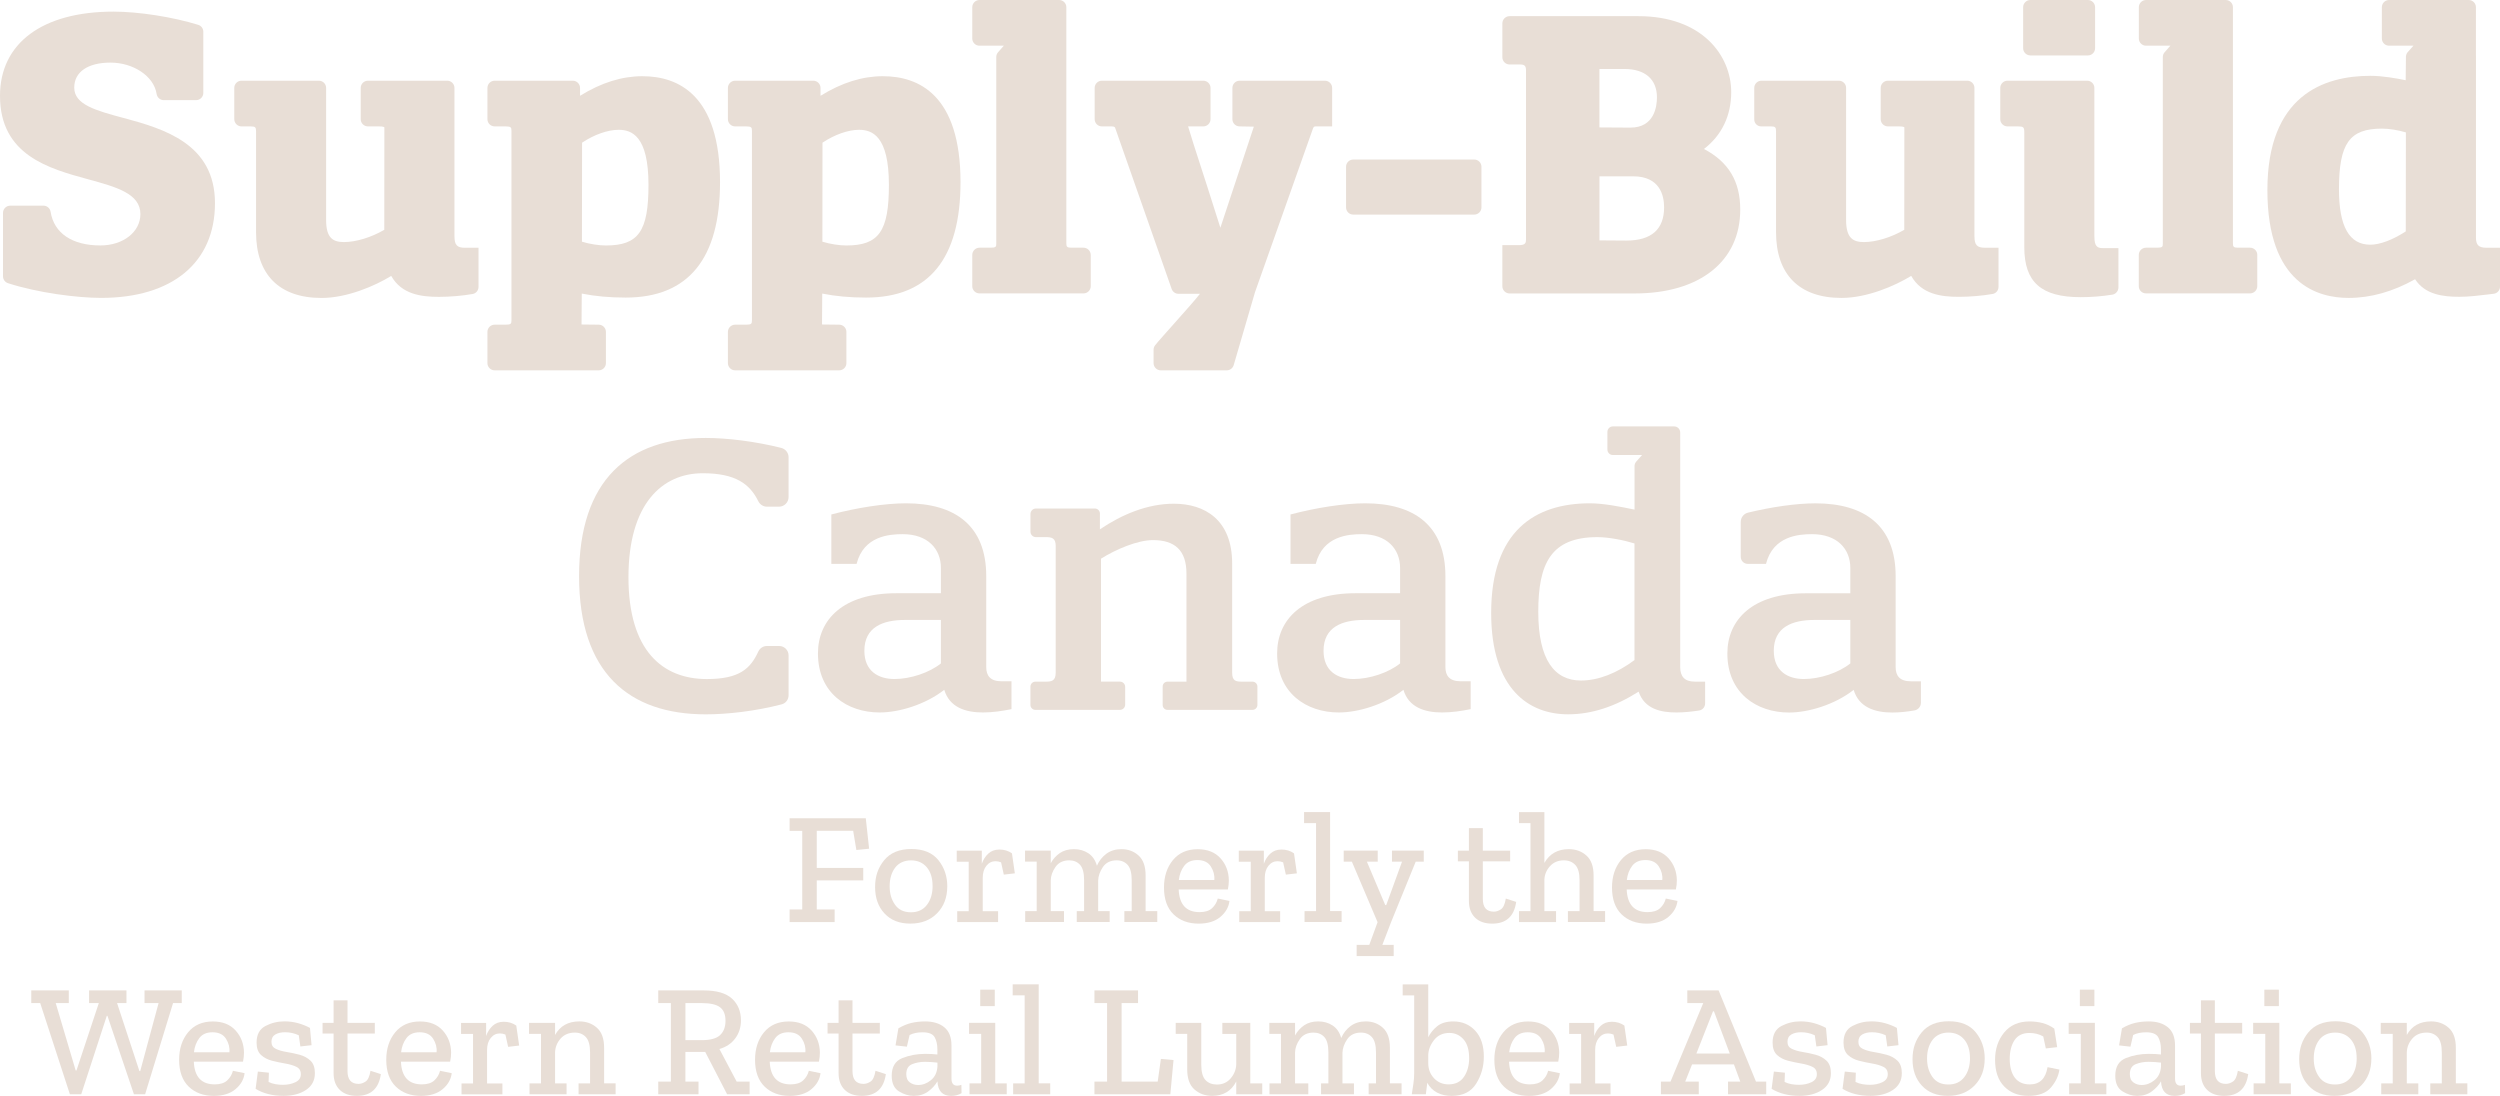 <svg viewBox="0 0 799.86 350.61" xmlns="http://www.w3.org/2000/svg" data-name="Layer 1" id="Layer_1">
  <defs>
    <style>
      .cls-1 {
        fill: #e8ded6;
      }
    </style>
  </defs>
  <g>
    <path d="M225.8,140.12c6.83,0,15.85,1.09,24.14,3.18,1.38.35,2.36,1.57,2.36,3v12.73c0,1.7-1.38,3.08-3.08,3.08h-3.84c-1.18,0-2.25-.69-2.77-1.75-2.71-5.52-7.3-8.95-17.77-8.95-12.96,0-23.77,9.75-23.77,33.28s10.94,32.57,25.08,32.57c10.54,0,13.97-3.41,16.47-8.81.5-1.07,1.56-1.77,2.74-1.77h3.93c1.66,0,3.01,1.35,3.01,3.01v12.76c0,1.36-.9,2.56-2.21,2.9-8.42,2.19-17.41,3.2-24.29,3.2-24.6,0-40.53-13.31-40.53-44.21s15.93-44.22,40.53-44.22" class="cls-1"></path>
    <path d="M301.04,198.35h-11.53c-7.01,0-12.96,2.26-12.96,9.87,0,6.54,4.52,9.03,9.63,9.03s11.17-2.02,14.86-4.99v-13.91ZM301.04,189.8v-8.08c0-6.06-4.16-10.82-12.24-10.82-4.28,0-12.48.59-14.74,9.51h-8.08v-15.81c8.08-2.14,17.12-3.57,23.89-3.57,15.69,0,25.67,7.13,25.67,23.3v29.12c0,2.73,1.31,4.52,4.87,4.52h3.21v8.91c-2.85.59-6.06,1.07-9.15,1.07-5.59,0-10.7-1.66-12.36-7.25-6.06,4.75-14.5,7.25-20.68,7.25-10.34,0-19.73-6.18-19.73-18.9,0-10.81,8.08-19.25,25.08-19.25h14.26Z" class="cls-1"></path>
    <path d="M337.77,174.7c0-2.62-1.31-2.85-3.21-2.85h-3.13c-.96,0-1.74-.78-1.74-1.74v-5.67c0-.96.78-1.74,1.74-1.74h18.88c.88,0,1.6.72,1.6,1.6v5.06c7.01-4.75,15.21-8.2,23.65-8.2,9.87,0,18.66,5.11,18.66,19.14v34.94c0,2.62,1.19,2.85,3.09,2.85h3.41c.87,0,1.58.71,1.58,1.58v5.87c0,.87-.71,1.58-1.58,1.58h-27.19c-.85,0-1.54-.69-1.54-1.54v-5.95c0-.85.69-1.54,1.54-1.54h6.07v-34.59c0-7.49-3.8-10.7-10.7-10.7-4.99,0-11.89,2.97-16.64,5.94v39.34h6.06c.92,0,1.67.75,1.67,1.67v5.7c0,.92-.75,1.67-1.67,1.67h-27.06c-.87,0-1.58-.71-1.58-1.58v-5.87c0-.87.71-1.58,1.58-1.58h3.29c1.9,0,3.21-.24,3.21-2.85v-40.53Z" class="cls-1"></path>
    <path d="M447.95,198.35h-11.53c-7.01,0-12.96,2.26-12.96,9.87,0,6.54,4.52,9.03,9.63,9.03s11.17-2.02,14.86-4.99v-13.91ZM447.95,189.8v-8.08c0-6.06-4.16-10.82-12.24-10.82-4.28,0-12.48.59-14.74,9.51h-8.08v-15.81c8.08-2.14,17.12-3.57,23.89-3.57,15.69,0,25.67,7.13,25.67,23.3v29.12c0,2.73,1.31,4.52,4.87,4.52h3.21v8.91c-2.85.59-6.06,1.07-9.15,1.07-5.59,0-10.7-1.66-12.36-7.25-6.06,4.75-14.5,7.25-20.68,7.25-10.34,0-19.73-6.18-19.73-18.9,0-10.81,8.08-19.25,25.08-19.25h14.26Z" class="cls-1"></path>
    <path d="M592,198.35h-11.53c-7.01,0-12.96,2.26-12.96,9.87,0,6.54,4.52,9.03,9.63,9.03s11.17-2.02,14.86-4.99v-13.91ZM592,189.8v-8.08c0-6.06-4.16-10.82-12.24-10.82-4.28,0-12.48.59-14.74,9.51h-5.82c-1.25,0-2.26-1.01-2.26-2.26v-11.16c0-1.4.95-2.64,2.31-2.97,7.45-1.81,15.44-2.98,21.58-2.98,15.69,0,25.67,7.13,25.67,23.3v29.12c0,2.73,1.31,4.52,4.87,4.52h3.21v6.87c0,1.2-.86,2.24-2.05,2.44-2.29.4-4.73.68-7.1.68-5.58,0-10.7-1.66-12.36-7.25-6.06,4.75-14.5,7.25-20.68,7.25-10.34,0-19.73-6.18-19.73-18.9,0-10.81,8.08-19.25,25.08-19.25h14.26Z" class="cls-1"></path>
    <path d="M39.51,37.74c-8.81-2.37-15.76-4.25-15.76-9.71,0-5.01,4.34-8,11.6-8s13.87,4.3,14.75,10c.18,1.17,1.14,2.01,2.28,2.01h10.36c1.28,0,2.31-1.04,2.31-2.31V10.17c0-1.03-.65-1.92-1.62-2.22-8.17-2.53-19.07-4.23-27.13-4.23C13.57,3.72,0,13.8,0,30.67c0,18.99,15.65,23.27,28.23,26.7,8.95,2.45,16.69,4.56,16.69,11.12,0,5.72-5.5,10.04-12.8,10.04-9.03,0-14.84-3.92-15.93-10.76-.18-1.14-1.14-1.97-2.27-1.97H3.27c-1.27,0-2.31,1.04-2.31,2.31v20.28c0,1.01.64,1.9,1.59,2.21,9.49,3.09,22.17,4.71,29.8,4.71,22.81,0,36.43-11.33,36.43-30.3s-16.23-23.76-29.27-27.28" class="cls-1"></path>
    <path d="M145.4,75.7V28.13c0-1.28-1.04-2.31-2.31-2.31h-25.37c-1.27,0-2.31,1.03-2.31,2.31v10c0,1.28,1.03,2.31,2.31,2.31h3.5c1.52,0,1.69.23,1.76.31l-.03,32.77c-4.11,2.42-9.05,3.93-12.89,3.93-3.43,0-5.72-1.2-5.72-7.04V28.13c0-1.28-1.04-2.31-2.31-2.31h-24.77c-1.27,0-2.31,1.03-2.31,2.31v9.97c0,1.3,1.05,2.35,2.35,2.35h2.98c1.36,0,1.64.26,1.64,1.52v32.3c0,13.58,7.44,21.06,20.94,21.06,8.17,0,17.07-3.83,22.31-7.05,3.31,5.9,9.58,6.7,15.28,6.7,3.48,0,7.61-.35,10.77-.92,1.09-.19,1.88-1.15,1.88-2.28v-12.51h-4.37c-2.48,0-3.32-.9-3.32-3.56" class="cls-1"></path>
    <path d="M193.83,78.54c-2.19,0-5.1-.44-7.64-1.21l.04-31.68c3.85-2.58,8.22-4.12,11.69-4.12,4.1,0,9.56,1.82,9.56,17.6,0,14.88-3.19,19.41-13.64,19.41M205.59,24.38c-6.62,0-13.18,2.05-20.01,6.27v-2.52c0-1.27-1.04-2.31-2.31-2.31h-25.01c-1.28,0-2.31,1.04-2.31,2.31v10c0,1.27,1.03,2.31,2.31,2.31h3.5c1.73,0,1.88.34,1.88,1.4v60.64c0,1.11-.18,1.4-1.88,1.4h-3.5c-1.28,0-2.31,1.04-2.31,2.31v9.99c0,1.27,1.03,2.31,2.31,2.31h33.29c1.28,0,2.31-1.04,2.31-2.31v-9.99c0-1.27-1.04-2.31-2.31-2.31l-5.49-.06.07-9.89c4.31.86,8.9,1.28,14.05,1.28,20.03,0,30.19-12.42,30.19-36.91,0-28.03-13.48-33.91-24.78-33.91" class="cls-1"></path>
    <path d="M270.76,78.54c-2.18,0-5.1-.44-7.64-1.21l.03-31.68c3.85-2.58,8.22-4.12,11.69-4.12,4.1,0,9.56,1.82,9.56,17.6,0,14.88-3.19,19.41-13.65,19.41M282.53,24.38c-6.62,0-13.18,2.05-20.01,6.27v-2.52c0-1.27-1.04-2.31-2.31-2.31h-25.01c-1.27,0-2.31,1.04-2.31,2.31v10c0,1.27,1.03,2.31,2.31,2.31h3.5c1.73,0,1.88.34,1.88,1.4v60.64c0,1.11-.18,1.4-1.88,1.4h-3.5c-1.27,0-2.31,1.04-2.31,2.31v9.99c0,1.27,1.03,2.31,2.31,2.31h33.29c1.28,0,2.31-1.04,2.31-2.31v-9.99c0-1.27-1.04-2.31-2.31-2.31l-5.49-.06.07-9.89c4.3.86,8.9,1.28,14.05,1.28,20.03,0,30.19-12.42,30.19-36.91,0-28.03-13.48-33.91-24.78-33.91" class="cls-1"></path>
    <path d="M348.98,81.57v9.99c0,1.27-1.04,2.31-2.31,2.31h-33.3c-1.27,0-2.3-1.03-2.3-2.3v-10.01c0-1.27,1.04-2.31,2.31-2.31h3.49c1.79,0,1.88-.32,1.88-1.27V18.23c0-.56.2-1.1.58-1.52l1.85-2.1h-4.27s-3.54.01-3.54.01c-1.27,0-2.3-1.03-2.3-2.3V2.31c0-1.27,1.04-2.31,2.31-2.31h25.48c1.28,0,2.31,1.04,2.31,2.31v75.54c0,1.1.21,1.4,1.64,1.4h3.85c1.27,0,2.31,1.04,2.31,2.31" class="cls-1"></path>
    <path d="M352.54,40.44h3.14c.9,0,1.04.31,1.1.45l18.09,51.57c.33.92,1.2,1.54,2.18,1.54h6.87c-2.56,3.32-12.6,14.23-14.35,16.47-.32.41-.49.92-.49,1.43v4.28c0,1.27,1.03,2.31,2.31,2.31h21.1c1.02,0,1.93-.68,2.22-1.66l6.83-23.37,18.38-51.9c.32-1.08.55-1.12,1.08-1.12h5.21v-12.31c0-1.27-1.04-2.31-2.31-2.31h-27.29c-1.28,0-2.31,1.04-2.31,2.31v10c0,1.28,1.03,2.31,2.31,2.31l4.55.08-10.71,32.35c-2.8-8.91-5.66-17.75-8.54-26.64l-1.79-5.79h4.87c1.28,0,2.31-1.04,2.31-2.31v-10c0-1.27-1.04-2.31-2.31-2.31h-32.45c-1.28,0-2.31,1.04-2.31,2.31v10c0,1.28,1.03,2.31,2.31,2.31" class="cls-1"></path>
    <path d="M432.97,68.66h38.7c1.27,0,2.31-1.04,2.31-2.31v-13c0-1.28-1.04-2.31-2.31-2.31h-38.7c-1.28,0-2.31,1.04-2.31,2.31v13c0,1.28,1.03,2.31,2.31,2.31" class="cls-1"></path>
    <path d="M520.34,76.97l-8.6-.06v-20.44s.03-.06.06-.06h10.7c8.63,0,9.92,6.22,9.92,9.92,0,7.06-4.07,10.64-12.08,10.64M511.73,22.13s.03-.06.06-.06h7.94c6.61,0,10.4,3.31,10.4,9.08,0,2.91-.83,9.68-8.48,9.68l-9.92-.06v-18.64ZM545.18,47.66c5.7-4.38,8.71-10.65,8.71-18.19,0-11.7-9.3-24.3-29.71-24.3h-41.2c-1.27,0-2.31,1.04-2.31,2.31v10.84c0,1.27,1.04,2.31,2.31,2.31h3.38c1.42,0,1.88.46,1.88,1.88v54.04c0,1.13-.16,1.88-2.24,1.88h-5.33v13.15c0,1.27,1.04,2.31,2.31,2.31h40.01c20.84,0,33.79-10.28,33.79-26.82,0-9.02-3.69-15.22-11.59-19.4" class="cls-1"></path>
    <path d="M631.71,75.7V28.13c0-1.28-1.04-2.31-2.31-2.31h-25.37c-1.28,0-2.31,1.03-2.31,2.31v10c0,1.28,1.03,2.31,2.31,2.31h3.5c1.52,0,1.69.23,1.76.31l-.03,32.77c-4.11,2.42-9.05,3.93-12.89,3.93-3.43,0-5.72-1.2-5.72-7.04V28.13c0-1.28-1.04-2.31-2.31-2.31h-24.77c-1.27,0-2.31,1.03-2.31,2.31v10.1c0,1.22.99,2.21,2.21,2.21h3.12c1.36,0,1.64.26,1.64,1.52v32.3c0,13.58,7.44,21.06,20.94,21.06,8.17,0,17.06-3.83,22.31-7.05,3.31,5.9,9.58,6.7,15.28,6.7,3.48,0,7.61-.35,10.77-.92,1.09-.19,1.88-1.15,1.88-2.28v-12.51h-4.37c-2.48,0-3.32-.9-3.32-3.56" class="cls-1"></path>
    <path d="M649.6,17.74h18.4c1.27,0,2.31-1.04,2.31-2.31V2.31c0-1.27-1.04-2.31-2.31-2.31h-18.4c-1.27,0-2.31,1.04-2.31,2.31v13.11c0,1.28,1.04,2.31,2.31,2.31" class="cls-1"></path>
    <path d="M670.08,75.7V28.13c0-1.27-1.04-2.31-2.31-2.31h-25.49c-1.27,0-2.31,1.04-2.31,2.31v10c0,1.28,1.04,2.31,2.31,2.31h3.38c1.72,0,2,.26,2,1.87v36.75c0,11.23,5.4,16.02,18.06,16.02,3.36,0,6.75-.27,10.09-.8,1.12-.18,1.97-1.17,1.97-2.3v-12.6h-5.09c-1.69,0-2.6-.59-2.6-3.68" class="cls-1"></path>
    <path d="M722.2,81.57v9.99c0,1.27-1.04,2.31-2.31,2.31h-33.3c-1.27,0-2.3-1.03-2.3-2.3v-10.01c0-1.27,1.04-2.31,2.31-2.31h3.5c1.79,0,1.88-.32,1.88-1.27V18.23c0-.56.2-1.1.58-1.52l1.85-2.1h-4.26s-3.54.01-3.54.01c-1.27,0-2.3-1.03-2.3-2.3V2.31c0-1.27,1.04-2.31,2.31-2.31h25.48c1.28,0,2.31,1.04,2.31,2.31v75.54c0,1.1.21,1.4,1.64,1.4h3.85c1.27,0,2.31,1.04,2.31,2.31" class="cls-1"></path>
    <path d="M769.7,74.04c-4.14,2.7-8.27,4.25-11.32,4.25-6.76,0-10.04-5.8-10.04-17.73,0-14.69,3.35-19.41,13.77-19.41,2.18,0,5.09.44,7.64,1.21l-.04,31.67ZM795.49,79.26c-2.42,0-3.32-.87-3.32-3.2V17.89h-.01V2.31C792.16,1.04,791.12,0,789.85,0h-25.48c-1.27,0-2.31,1.04-2.31,2.31v10.01c0,1.27,1.03,2.3,2.3,2.3h7.81s-1.85,2.08-1.85,2.08c-.3.34-.48.75-.55,1.19l-.09,7.78c-2.98-.61-7.39-1.41-11.29-1.41-15.03,0-32.95,6.34-32.95,36.55s16.28,34.51,25.99,34.51c7.12,0,14.24-2.03,21.26-5.98,3.22,4.95,8.97,5.62,14.17,5.62,3.05,0,6.4-.41,9.35-.77l1.64-.2c1.15-.14,2.02-1.12,2.02-2.29v-12.44h-4.37Z" class="cls-1"></path>
    <path d="M522.94,211.19c-5.59,4.16-11.53,6.54-17.11,6.54-8.44,0-13.67-6.54-13.67-21.99s4.04-23.89,18.9-23.89c3.57,0,8.44.95,11.88,2.02v37.32ZM542.2,218.08c-3.21,0-4.63-1.66-4.63-4.63v-75.09c0-1.06-.86-1.93-1.92-1.93h-19.63c-.96,0-1.74.78-1.74,1.74v5.67c0,.96.78,1.74,1.74,1.74h9.35s-1.85,2.09-1.85,2.09c-.33.37-.52.84-.56,1.33v14.05c-4.52-.95-9.98-2.02-14.26-2.02-17.59,0-31.61,8.8-31.61,35.06,0,24.6,12.24,32.45,24.6,32.45,7.61,0,15.09-2.5,22.58-7.25,1.9,5.59,7.13,6.66,12.12,6.66,2.38,0,4.97-.28,7.23-.63,1.11-.17,1.92-1.13,1.92-2.25v-6.98h-3.33Z" class="cls-1"></path>
  </g>
  <g>
    <path d="M278.08,271.54l-4.09.41-1.02-6.13h-11.65v11.86h14.87v3.99h-14.87v9.3h5.72v4.04h-14.41v-4.04h4.04v-25.14h-4.04v-4.04h24.37l1.07,9.76Z" class="cls-1"></path>
    <path d="M303.07,283.6c0,3.51-1.08,6.37-3.24,8.58-2.16,2.21-5.02,3.32-8.56,3.32s-6.23-1.07-8.25-3.22c-2.03-2.15-3.04-4.97-3.04-8.48s.97-6.2,2.91-8.58c1.94-2.38,4.84-3.58,8.69-3.58s6.73,1.18,8.64,3.55c1.91,2.37,2.86,5.17,2.86,8.41ZM298.37,283.45c0-2.52-.62-4.51-1.86-5.98-1.24-1.46-2.92-2.2-5.03-2.2s-3.91.78-5.08,2.33-1.76,3.53-1.76,5.95.57,4.28,1.71,5.9c1.14,1.62,2.84,2.43,5.08,2.43s3.93-.79,5.14-2.38c1.21-1.58,1.81-3.6,1.81-6.06Z" class="cls-1"></path>
    <path d="M319.68,271.8c1.6,0,2.96.41,4.09,1.23l.92,6.39-3.53.41-.87-3.93c-.58-.24-1.18-.36-1.79-.36-1.16,0-2.13.49-2.91,1.46-.78.97-1.17,2.24-1.17,3.81v10.73h4.91v3.48h-13.08v-3.48h3.68v-15.84h-3.83v-3.53h8.02v4.19c.44-1.29,1.13-2.38,2.07-3.25.94-.87,2.1-1.3,3.5-1.3Z" class="cls-1"></path>
    <path d="M370.26,294.99h-10.53v-3.48h2.35v-9.86c0-2.32-.43-3.96-1.3-4.93-.87-.97-2.04-1.46-3.5-1.46-1.98,0-3.45.72-4.42,2.15s-1.47,2.88-1.51,4.34v9.76h3.68v3.48h-10.53v-3.48h2.35v-9.86c0-2.35-.43-4-1.3-4.96-.87-.95-2.02-1.43-3.45-1.43-1.94,0-3.41.7-4.39,2.1-.99,1.4-1.5,2.83-1.53,4.29v9.86h4.24v3.48h-12.42v-3.48h3.68v-15.84h-3.73v-3.53h8.23v4.04c.72-1.33,1.69-2.41,2.91-3.25,1.23-.83,2.73-1.25,4.5-1.25s3.27.43,4.6,1.3c1.33.87,2.25,2.21,2.76,4.01.68-1.57,1.69-2.84,3.01-3.83,1.33-.99,2.95-1.48,4.85-1.48,2.15,0,3.97.68,5.47,2.04,1.5,1.36,2.25,3.49,2.25,6.39v11.39h3.73v3.48Z" class="cls-1"></path>
    <path d="M393.36,288.25c-.24,1.98-1.21,3.68-2.91,5.11-1.7,1.43-4.02,2.15-6.95,2.15-3.3,0-5.98-.99-8.02-2.96s-3.07-4.84-3.07-8.58c0-3.54.95-6.47,2.86-8.79,1.91-2.32,4.55-3.48,7.92-3.48,3.13,0,5.57.97,7.31,2.91,1.74,1.94,2.62,4.29,2.66,7.05,0,.92-.1,1.89-.31,2.91h-15.74c.2,4.84,2.43,7.26,6.69,7.26,1.77,0,3.11-.43,4.01-1.28.9-.85,1.51-1.87,1.81-3.07l3.73.77ZM388.51,281.56c.14-1.5-.23-2.94-1.1-4.32-.87-1.38-2.31-2.07-4.32-2.07-1.87,0-3.28.62-4.22,1.87-.94,1.24-1.51,2.75-1.71,4.52h11.34Z" class="cls-1"></path>
    <path d="M409.92,271.8c1.6,0,2.96.41,4.09,1.23l.92,6.39-3.53.41-.87-3.93c-.58-.24-1.18-.36-1.79-.36-1.16,0-2.13.49-2.91,1.46-.78.97-1.17,2.24-1.17,3.81v10.73h4.91v3.48h-13.08v-3.48h3.68v-15.84h-3.83v-3.53h8.02v4.19c.44-1.29,1.13-2.38,2.07-3.25.94-.87,2.1-1.3,3.5-1.3Z" class="cls-1"></path>
    <path d="M429.23,294.99h-11.85v-3.48h3.68v-28.16h-3.83v-3.53h8.33v31.68h3.68v3.48Z" class="cls-1"></path>
    <path d="M455.5,275.68h-2.55l-7.87,19.32-2.81,7.31h3.63v3.58h-11.85v-3.58h4.04l2.66-7.26-8.23-19.37h-2.61v-3.53h10.88v3.53h-3.47l5.88,13.9h.31l5.06-13.9h-3.22v-3.53h10.17v3.53Z" class="cls-1"></path>
    <path d="M485.09,288.56c-.65,4.63-3.2,6.95-7.66,6.95-2.35,0-4.18-.64-5.49-1.92-1.31-1.28-1.97-3.06-1.97-5.34v-12.67h-3.53v-3.42h3.53v-7.2h4.45v7.2h8.74v3.42h-8.74v12.01c0,2.73,1.17,4.09,3.53,4.09.75,0,1.5-.25,2.25-.74.75-.49,1.28-1.64,1.58-3.45l3.32,1.07Z" class="cls-1"></path>
    <path d="M513.55,294.99h-11.91v-3.48h3.73v-9.86c0-2.32-.46-3.96-1.38-4.93-.92-.97-2.13-1.46-3.63-1.46-1.84,0-3.32.62-4.45,1.87-1.12,1.24-1.72,2.67-1.79,4.27v10.12h3.73v3.48h-11.86v-3.48h3.68v-28.16h-3.68v-3.53h8.13v16.25c1.67-2.93,4.27-4.4,7.82-4.4,2.21,0,4.09.68,5.62,2.04,1.53,1.36,2.3,3.49,2.3,6.39v11.39h3.68v3.48Z" class="cls-1"></path>
    <path d="M536.7,288.25c-.24,1.98-1.21,3.68-2.91,5.11-1.7,1.43-4.02,2.15-6.95,2.15-3.3,0-5.98-.99-8.02-2.96s-3.07-4.84-3.07-8.58c0-3.54.95-6.47,2.86-8.79,1.91-2.32,4.55-3.48,7.92-3.48,3.13,0,5.57.97,7.31,2.91,1.74,1.94,2.62,4.29,2.66,7.05,0,.92-.1,1.89-.31,2.91h-15.74c.2,4.84,2.43,7.26,6.69,7.26,1.77,0,3.11-.43,4.01-1.28.9-.85,1.51-1.87,1.81-3.07l3.73.77ZM531.84,281.56c.14-1.5-.23-2.94-1.1-4.32-.87-1.38-2.31-2.07-4.32-2.07-1.87,0-3.28.62-4.22,1.87-.94,1.24-1.51,2.75-1.71,4.52h11.34Z" class="cls-1"></path>
    <path d="M58.13,320.92h-2.76l-8.94,29.18h-3.58l-8.48-25.09h-.2l-8.18,25.09h-3.63l-9.5-29.18h-2.86v-4.04h12.01v4.04h-4.19l6.39,21.56h.26l7.15-21.56h-3.12v-4.04h11.96v4.04h-3.01l7.15,21.77h.26l5.88-21.77h-4.5v-4.04h11.91v4.04Z" class="cls-1"></path>
    <path d="M78.26,343.36c-.24,1.98-1.21,3.68-2.91,5.11-1.7,1.43-4.02,2.15-6.95,2.15-3.3,0-5.98-.99-8.02-2.96s-3.07-4.84-3.07-8.58c0-3.54.95-6.47,2.86-8.79,1.91-2.32,4.55-3.48,7.92-3.48,3.13,0,5.57.97,7.31,2.91,1.74,1.94,2.62,4.29,2.66,7.05,0,.92-.1,1.89-.31,2.91h-15.74c.2,4.84,2.43,7.26,6.69,7.26,1.77,0,3.11-.43,4.01-1.28.9-.85,1.51-1.87,1.81-3.07l3.73.77ZM73.4,336.66c.14-1.5-.23-2.94-1.1-4.32-.87-1.38-2.31-2.07-4.32-2.07-1.87,0-3.28.62-4.22,1.87-.94,1.24-1.51,2.75-1.71,4.52h11.34Z" class="cls-1"></path>
    <path d="M100.74,343.41c0,2.28-.95,4.05-2.84,5.31-1.89,1.26-4.28,1.89-7.18,1.89-3.51,0-6.49-.75-8.94-2.25l.72-5.52,3.53.36-.1,2.96c.68.34,1.42.58,2.22.72.8.14,1.59.2,2.38.2,1.46,0,2.78-.27,3.96-.82s1.76-1.4,1.76-2.56-.48-1.92-1.43-2.38c-.95-.46-2.14-.81-3.55-1.05-1.41-.24-2.82-.54-4.22-.89-1.4-.36-2.57-.97-3.53-1.84-.95-.87-1.43-2.19-1.43-3.96,0-2.56.95-4.33,2.84-5.32,1.89-.99,3.91-1.48,6.06-1.48,1.57,0,3.04.2,4.42.59,1.38.39,2.63.89,3.76,1.51l.51,5.52-3.58.41-.51-3.58c-1.4-.65-2.86-.97-4.39-.97-1.26,0-2.3.24-3.12.72-.82.48-1.23,1.26-1.23,2.35s.47,1.81,1.41,2.25c.94.44,2.09.78,3.47,1,1.38.22,2.76.52,4.14.89,1.38.37,2.54,1.01,3.47,1.89.94.89,1.41,2.23,1.41,4.04Z" class="cls-1"></path>
    <path d="M121.85,343.66c-.65,4.63-3.2,6.95-7.66,6.95-2.35,0-4.18-.64-5.49-1.92-1.31-1.28-1.97-3.06-1.97-5.34v-12.67h-3.53v-3.42h3.53v-7.2h4.45v7.2h8.74v3.42h-8.74v12.01c0,2.73,1.17,4.09,3.53,4.09.75,0,1.5-.25,2.25-.74.75-.49,1.28-1.64,1.58-3.45l3.32,1.07Z" class="cls-1"></path>
    <path d="M144.53,343.36c-.24,1.98-1.21,3.68-2.91,5.11-1.7,1.43-4.02,2.15-6.95,2.15-3.3,0-5.98-.99-8.02-2.96s-3.07-4.84-3.07-8.58c0-3.54.95-6.47,2.86-8.79,1.91-2.32,4.55-3.48,7.92-3.48,3.13,0,5.57.97,7.31,2.91,1.74,1.94,2.62,4.29,2.66,7.05,0,.92-.1,1.89-.31,2.91h-15.74c.2,4.84,2.43,7.26,6.69,7.26,1.77,0,3.11-.43,4.01-1.28.9-.85,1.51-1.87,1.81-3.07l3.73.77ZM139.68,336.66c.14-1.5-.23-2.94-1.1-4.32-.87-1.38-2.31-2.07-4.32-2.07-1.87,0-3.28.62-4.22,1.87-.94,1.24-1.51,2.75-1.71,4.52h11.34Z" class="cls-1"></path>
    <path d="M161.09,326.9c1.6,0,2.96.41,4.09,1.23l.92,6.39-3.53.41-.87-3.93c-.58-.24-1.18-.36-1.79-.36-1.16,0-2.13.49-2.91,1.46-.78.97-1.17,2.24-1.17,3.81v10.73h4.91v3.48h-13.08v-3.48h3.68v-15.84h-3.83v-3.53h8.02v4.19c.44-1.29,1.13-2.38,2.07-3.25.94-.87,2.1-1.3,3.5-1.3Z" class="cls-1"></path>
    <path d="M196.96,350.1h-11.85v-3.48h3.68v-9.86c0-2.32-.44-3.96-1.33-4.93-.89-.97-2.06-1.46-3.53-1.46-1.91,0-3.42.63-4.55,1.89-1.12,1.26-1.72,2.73-1.79,4.4v9.96h3.68v3.48h-11.86v-3.48h3.68v-15.84h-3.83v-3.53h8.33v3.88c1.6-2.89,4.19-4.34,7.77-4.34,2.21,0,4.09.68,5.62,2.04s2.3,3.49,2.3,6.39v11.39h3.68v3.48Z" class="cls-1"></path>
    <path d="M239.83,350.1h-7.2l-7-13.54h-6.34v9.5h4.19v4.04h-12.88v-4.04h4.04v-25.14h-4.04v-4.04h14.56c4.12,0,7.14.88,9.04,2.63,1.91,1.76,2.86,4.08,2.86,6.98,0,2.18-.61,4.09-1.81,5.72-1.21,1.64-2.9,2.78-5.08,3.42l5.52,10.42h4.14v4.04ZM232.12,326.6c0-2.01-.59-3.46-1.76-4.34-1.18-.89-3.14-1.33-5.9-1.33h-5.16v11.86h5.21c2.79,0,4.76-.54,5.9-1.64,1.14-1.09,1.71-2.61,1.71-4.55Z" class="cls-1"></path>
    <path d="M262.52,343.36c-.24,1.98-1.21,3.68-2.91,5.11-1.7,1.43-4.02,2.15-6.95,2.15-3.3,0-5.98-.99-8.02-2.96s-3.07-4.84-3.07-8.58c0-3.54.95-6.47,2.86-8.79,1.91-2.32,4.55-3.48,7.92-3.48,3.13,0,5.57.97,7.31,2.91,1.74,1.94,2.62,4.29,2.66,7.05,0,.92-.1,1.89-.31,2.91h-15.74c.2,4.84,2.43,7.26,6.69,7.26,1.77,0,3.11-.43,4.01-1.28.9-.85,1.51-1.87,1.81-3.07l3.73.77ZM257.67,336.66c.14-1.5-.23-2.94-1.1-4.32-.87-1.38-2.31-2.07-4.32-2.07-1.87,0-3.28.62-4.22,1.87-.94,1.24-1.51,2.75-1.71,4.52h11.34Z" class="cls-1"></path>
    <path d="M283.42,343.66c-.65,4.63-3.2,6.95-7.66,6.95-2.35,0-4.18-.64-5.49-1.92-1.31-1.28-1.97-3.06-1.97-5.34v-12.67h-3.53v-3.42h3.53v-7.2h4.45v7.2h8.74v3.42h-8.74v12.01c0,2.73,1.17,4.09,3.53,4.09.75,0,1.5-.25,2.25-.74.75-.49,1.28-1.64,1.58-3.45l3.32,1.07Z" class="cls-1"></path>
    <path d="M287.46,329c1.4-.82,2.77-1.39,4.11-1.71,1.35-.32,2.82-.49,4.42-.49,2.59,0,4.64.63,6.16,1.89,1.52,1.26,2.27,3.2,2.27,5.83v10.58c0,1.5.6,2.25,1.79,2.25.48,0,.94-.08,1.38-.26l.05,2.66c-.95.58-2.06.87-3.32.87-2.76,0-4.22-1.53-4.39-4.6v-.05c-.68,1.19-1.66,2.27-2.94,3.22-1.28.95-2.84,1.43-4.68,1.43-1.57,0-3.13-.48-4.68-1.43-1.55-.95-2.33-2.62-2.33-5.01,0-2.86,1.13-4.74,3.4-5.65,2.27-.9,4.69-1.35,7.28-1.35,1.57,0,2.88.07,3.93.2v-1.69c0-1.5-.29-2.78-.87-3.83-.58-1.05-1.87-1.58-3.88-1.58-1.63,0-3.01.29-4.14.87l-.87,3.73-3.63-.41.92-5.47ZM299.93,341.31v-1.33c-.61-.07-1.25-.13-1.92-.18-.66-.05-1.34-.08-2.02-.08-1.57,0-2.96.26-4.19.77-1.23.51-1.84,1.57-1.84,3.17,0,1.23.38,2.11,1.15,2.66.77.55,1.64.82,2.63.82,1.46,0,2.83-.51,4.09-1.53,1.26-1.02,1.96-2.45,2.09-4.29Z" class="cls-1"></path>
    <path d="M322.1,350.1h-11.91v-3.48h3.73v-15.84h-3.88v-3.53h8.38v19.37h3.68v3.48ZM313.62,321.9v-5.26h4.65v5.26h-4.65Z" class="cls-1"></path>
    <path d="M336,350.1h-11.85v-3.48h3.68v-28.16h-3.83v-3.53h8.33v31.68h3.68v3.48Z" class="cls-1"></path>
    <path d="M374.43,350.1h-24.27v-4.04h4.04v-25.14h-4.04v-4.04h13.95v4.04h-5.26v25.14h11.55l1.02-7.26,4.04.36-1.02,10.94Z" class="cls-1"></path>
    <path d="M403.86,350.1h-8.33v-4.09c-1.57,3.07-4.14,4.6-7.72,4.6-2.22,0-4.1-.68-5.65-2.04-1.55-1.36-2.32-3.51-2.32-6.44v-11.34h-3.68v-3.53h8.18v13.39c0,2.32.45,3.95,1.35,4.91.9.95,2.12,1.43,3.65,1.43,1.84,0,3.32-.67,4.45-2.02,1.12-1.34,1.7-2.84,1.74-4.47v-9.71h-4.45v-3.53h8.94v19.37h3.83v3.48Z" class="cls-1"></path>
    <path d="M448.42,350.1h-10.53v-3.48h2.35v-9.86c0-2.32-.43-3.96-1.3-4.93-.87-.97-2.04-1.46-3.5-1.46-1.98,0-3.45.72-4.42,2.15s-1.47,2.88-1.51,4.34v9.76h3.68v3.48h-10.53v-3.48h2.35v-9.86c0-2.35-.43-4-1.3-4.96-.87-.95-2.02-1.43-3.45-1.43-1.94,0-3.41.7-4.39,2.1-.99,1.4-1.5,2.83-1.53,4.29v9.86h4.24v3.48h-12.42v-3.48h3.68v-15.84h-3.73v-3.53h8.23v4.04c.72-1.33,1.69-2.41,2.91-3.25,1.23-.83,2.73-1.25,4.5-1.25s3.27.43,4.6,1.3c1.33.87,2.25,2.21,2.76,4.01.68-1.57,1.69-2.84,3.01-3.83,1.33-.99,2.95-1.48,4.85-1.48,2.15,0,3.97.68,5.47,2.04,1.5,1.36,2.25,3.49,2.25,6.39v11.39h3.73v3.48Z" class="cls-1"></path>
    <path d="M474.74,338.15c0,3.1-.82,5.95-2.45,8.56-1.64,2.61-4.24,3.91-7.82,3.91s-6.32-1.4-7.82-4.19c-.03.27-.11.89-.23,1.84-.12.95-.2,1.57-.23,1.84h-4.5c.17-1.06.34-2.16.51-3.32.17-1.16.26-2.3.26-3.42v-24.89h-3.68v-3.53h8.18v16.91c.68-1.36,1.64-2.55,2.89-3.55,1.24-1,2.96-1.51,5.14-1.51,2.83,0,5.16.99,7,2.96,1.84,1.98,2.76,4.77,2.76,8.38ZM470.04,338.5c0-2.62-.61-4.62-1.81-5.98-1.21-1.36-2.72-2.04-4.52-2.04-2.08,0-3.71.77-4.91,2.3-1.19,1.53-1.81,3.13-1.84,4.8v2.56c0,1.91.61,3.52,1.84,4.83,1.23,1.31,2.78,1.97,4.65,1.97,2.21,0,3.87-.82,4.96-2.45,1.09-1.63,1.64-3.63,1.64-5.98Z" class="cls-1"></path>
    <path d="M499.06,343.36c-.24,1.98-1.21,3.68-2.91,5.11-1.7,1.43-4.02,2.15-6.95,2.15-3.3,0-5.98-.99-8.02-2.96s-3.07-4.84-3.07-8.58c0-3.54.95-6.47,2.86-8.79,1.91-2.32,4.55-3.48,7.92-3.48,3.13,0,5.57.97,7.31,2.91,1.74,1.94,2.62,4.29,2.66,7.05,0,.92-.1,1.89-.31,2.91h-15.74c.2,4.84,2.43,7.26,6.69,7.26,1.77,0,3.11-.43,4.01-1.28.9-.85,1.51-1.87,1.81-3.07l3.73.77ZM494.21,336.66c.14-1.5-.23-2.94-1.1-4.32-.87-1.38-2.31-2.07-4.32-2.07-1.87,0-3.28.62-4.22,1.87-.94,1.24-1.51,2.75-1.71,4.52h11.34Z" class="cls-1"></path>
    <path d="M515.62,326.9c1.6,0,2.96.41,4.09,1.23l.92,6.39-3.53.41-.87-3.93c-.58-.24-1.18-.36-1.79-.36-1.16,0-2.13.49-2.91,1.46-.78.97-1.17,2.24-1.17,3.81v10.73h4.91v3.48h-13.08v-3.48h3.68v-15.84h-3.83v-3.53h8.02v4.19c.44-1.29,1.13-2.38,2.07-3.25.94-.87,2.1-1.3,3.5-1.3Z" class="cls-1"></path>
    <path d="M565.08,350.1h-12.21v-4.04h3.93l-2.04-5.52h-13.39l-2.2,5.52h4.34v4.04h-12.11v-4.04h3.07l10.48-25.14h-5.11v-4.04h10.02l11.96,29.18h3.27v4.04ZM553.43,337.07l-5.06-13.49h-.31l-5.31,13.49h10.68Z" class="cls-1"></path>
    <path d="M585.78,343.41c0,2.28-.95,4.05-2.84,5.31-1.89,1.26-4.28,1.89-7.18,1.89-3.51,0-6.49-.75-8.94-2.25l.72-5.52,3.53.36-.1,2.96c.68.34,1.42.58,2.22.72.8.14,1.59.2,2.38.2,1.46,0,2.78-.27,3.96-.82s1.76-1.4,1.76-2.56-.48-1.92-1.43-2.38c-.95-.46-2.14-.81-3.55-1.05-1.41-.24-2.82-.54-4.22-.89-1.4-.36-2.57-.97-3.53-1.84-.95-.87-1.43-2.19-1.43-3.96,0-2.56.95-4.33,2.84-5.32,1.89-.99,3.91-1.48,6.06-1.48,1.57,0,3.04.2,4.42.59,1.38.39,2.63.89,3.76,1.51l.51,5.52-3.58.41-.51-3.58c-1.4-.65-2.86-.97-4.39-.97-1.26,0-2.3.24-3.12.72-.82.48-1.23,1.26-1.23,2.35s.47,1.81,1.41,2.25c.94.44,2.09.78,3.47,1,1.38.22,2.76.52,4.14.89,1.38.37,2.54,1.01,3.47,1.89.94.89,1.41,2.23,1.41,4.04Z" class="cls-1"></path>
    <path d="M608.47,343.41c0,2.28-.95,4.05-2.84,5.31-1.89,1.26-4.28,1.89-7.18,1.89-3.51,0-6.49-.75-8.94-2.25l.72-5.52,3.53.36-.1,2.96c.68.34,1.42.58,2.22.72.8.14,1.59.2,2.38.2,1.46,0,2.78-.27,3.96-.82s1.76-1.4,1.76-2.56-.48-1.92-1.43-2.38c-.95-.46-2.14-.81-3.55-1.05-1.41-.24-2.82-.54-4.22-.89-1.4-.36-2.57-.97-3.53-1.84-.95-.87-1.43-2.19-1.43-3.96,0-2.56.95-4.33,2.84-5.32,1.89-.99,3.91-1.48,6.06-1.48,1.57,0,3.04.2,4.42.59,1.38.39,2.63.89,3.76,1.51l.51,5.52-3.58.41-.51-3.58c-1.4-.65-2.86-.97-4.39-.97-1.26,0-2.3.24-3.12.72-.82.48-1.23,1.26-1.23,2.35s.47,1.81,1.41,2.25c.94.44,2.09.78,3.47,1,1.38.22,2.76.52,4.14.89,1.38.37,2.54,1.01,3.47,1.89.94.89,1.41,2.23,1.41,4.04Z" class="cls-1"></path>
    <path d="M634.99,338.71c0,3.51-1.08,6.37-3.24,8.58-2.16,2.21-5.02,3.32-8.56,3.32s-6.23-1.07-8.25-3.22c-2.03-2.15-3.04-4.97-3.04-8.48s.97-6.2,2.91-8.58c1.94-2.38,4.84-3.58,8.69-3.58s6.73,1.18,8.64,3.55c1.91,2.37,2.86,5.17,2.86,8.41ZM630.28,338.55c0-2.52-.62-4.51-1.86-5.98-1.24-1.46-2.92-2.2-5.03-2.2s-3.91.78-5.08,2.33-1.76,3.53-1.76,5.95.57,4.28,1.71,5.9c1.14,1.62,2.84,2.43,5.08,2.43s3.93-.79,5.14-2.38c1.21-1.58,1.81-3.6,1.81-6.06Z" class="cls-1"></path>
    <path d="M658.9,342.18c-.27,2.01-1.17,3.92-2.68,5.72-1.52,1.81-3.93,2.71-7.23,2.71s-5.78-1-7.74-2.99c-1.96-1.99-2.94-4.85-2.94-8.56,0-3.44.97-6.34,2.91-8.71,1.94-2.37,4.65-3.55,8.12-3.55,1.43,0,2.81.17,4.14.51,1.33.34,2.59.94,3.78,1.79l.92,5.93-3.63.41-.82-3.83c-1.3-.75-2.78-1.12-4.45-1.12-2.15,0-3.73.78-4.75,2.32-1.02,1.55-1.53,3.55-1.53,6.01s.54,4.55,1.63,5.98,2.69,2.15,4.8,2.15c3.17,0,5.06-1.84,5.67-5.52l3.78.77Z" class="cls-1"></path>
    <path d="M673.92,350.1h-11.91v-3.48h3.73v-15.84h-3.88v-3.53h8.38v19.37h3.68v3.48ZM665.44,321.9v-5.26h4.65v5.26h-4.65Z" class="cls-1"></path>
    <path d="M678.93,329c1.4-.82,2.77-1.39,4.11-1.71,1.35-.32,2.82-.49,4.42-.49,2.59,0,4.64.63,6.16,1.89,1.52,1.26,2.27,3.2,2.27,5.83v10.58c0,1.5.6,2.25,1.79,2.25.48,0,.94-.08,1.38-.26l.05,2.66c-.95.58-2.06.87-3.32.87-2.76,0-4.22-1.53-4.39-4.6v-.05c-.68,1.19-1.66,2.27-2.94,3.22-1.28.95-2.84,1.43-4.68,1.43-1.57,0-3.13-.48-4.68-1.43-1.55-.95-2.33-2.62-2.33-5.01,0-2.86,1.13-4.74,3.4-5.65,2.27-.9,4.69-1.35,7.28-1.35,1.57,0,2.88.07,3.93.2v-1.69c0-1.5-.29-2.78-.87-3.83-.58-1.05-1.87-1.58-3.88-1.58-1.63,0-3.01.29-4.14.87l-.87,3.73-3.63-.41.92-5.47ZM691.4,341.31v-1.33c-.61-.07-1.25-.13-1.92-.18-.66-.05-1.34-.08-2.02-.08-1.57,0-2.96.26-4.19.77-1.23.51-1.84,1.57-1.84,3.17,0,1.23.38,2.11,1.15,2.66.77.55,1.64.82,2.63.82,1.46,0,2.83-.51,4.09-1.53,1.26-1.02,1.96-2.45,2.09-4.29Z" class="cls-1"></path>
    <path d="M719.3,343.66c-.65,4.63-3.2,6.95-7.66,6.95-2.35,0-4.18-.64-5.49-1.92-1.31-1.28-1.97-3.06-1.97-5.34v-12.67h-3.53v-3.42h3.53v-7.2h4.45v7.2h8.74v3.42h-8.74v12.01c0,2.73,1.17,4.09,3.53,4.09.75,0,1.5-.25,2.25-.74.75-.49,1.28-1.64,1.58-3.45l3.32,1.07Z" class="cls-1"></path>
    <path d="M732.94,350.1h-11.91v-3.48h3.73v-15.84h-3.88v-3.53h8.38v19.37h3.68v3.48ZM724.46,321.9v-5.26h4.65v5.26h-4.65Z" class="cls-1"></path>
    <path d="M758.7,338.71c0,3.51-1.08,6.37-3.24,8.58-2.16,2.21-5.02,3.32-8.56,3.32s-6.23-1.07-8.25-3.22c-2.03-2.15-3.04-4.97-3.04-8.48s.97-6.2,2.91-8.58c1.94-2.38,4.84-3.58,8.69-3.58s6.73,1.18,8.64,3.55c1.91,2.37,2.86,5.17,2.86,8.41ZM754,338.55c0-2.52-.62-4.51-1.86-5.98-1.24-1.46-2.92-2.2-5.03-2.2s-3.91.78-5.08,2.33-1.76,3.53-1.76,5.95.57,4.28,1.71,5.9c1.14,1.62,2.84,2.43,5.08,2.43s3.93-.79,5.14-2.38c1.21-1.58,1.81-3.6,1.81-6.06Z" class="cls-1"></path>
    <path d="M789.41,350.1h-11.85v-3.48h3.68v-9.86c0-2.32-.44-3.96-1.33-4.93-.89-.97-2.06-1.46-3.53-1.46-1.91,0-3.42.63-4.55,1.89-1.12,1.26-1.72,2.73-1.79,4.4v9.96h3.68v3.48h-11.86v-3.48h3.68v-15.84h-3.83v-3.53h8.33v3.88c1.6-2.89,4.19-4.34,7.77-4.34,2.21,0,4.09.68,5.62,2.04s2.3,3.49,2.3,6.39v11.39h3.68v3.48Z" class="cls-1"></path>
  </g>
</svg>
